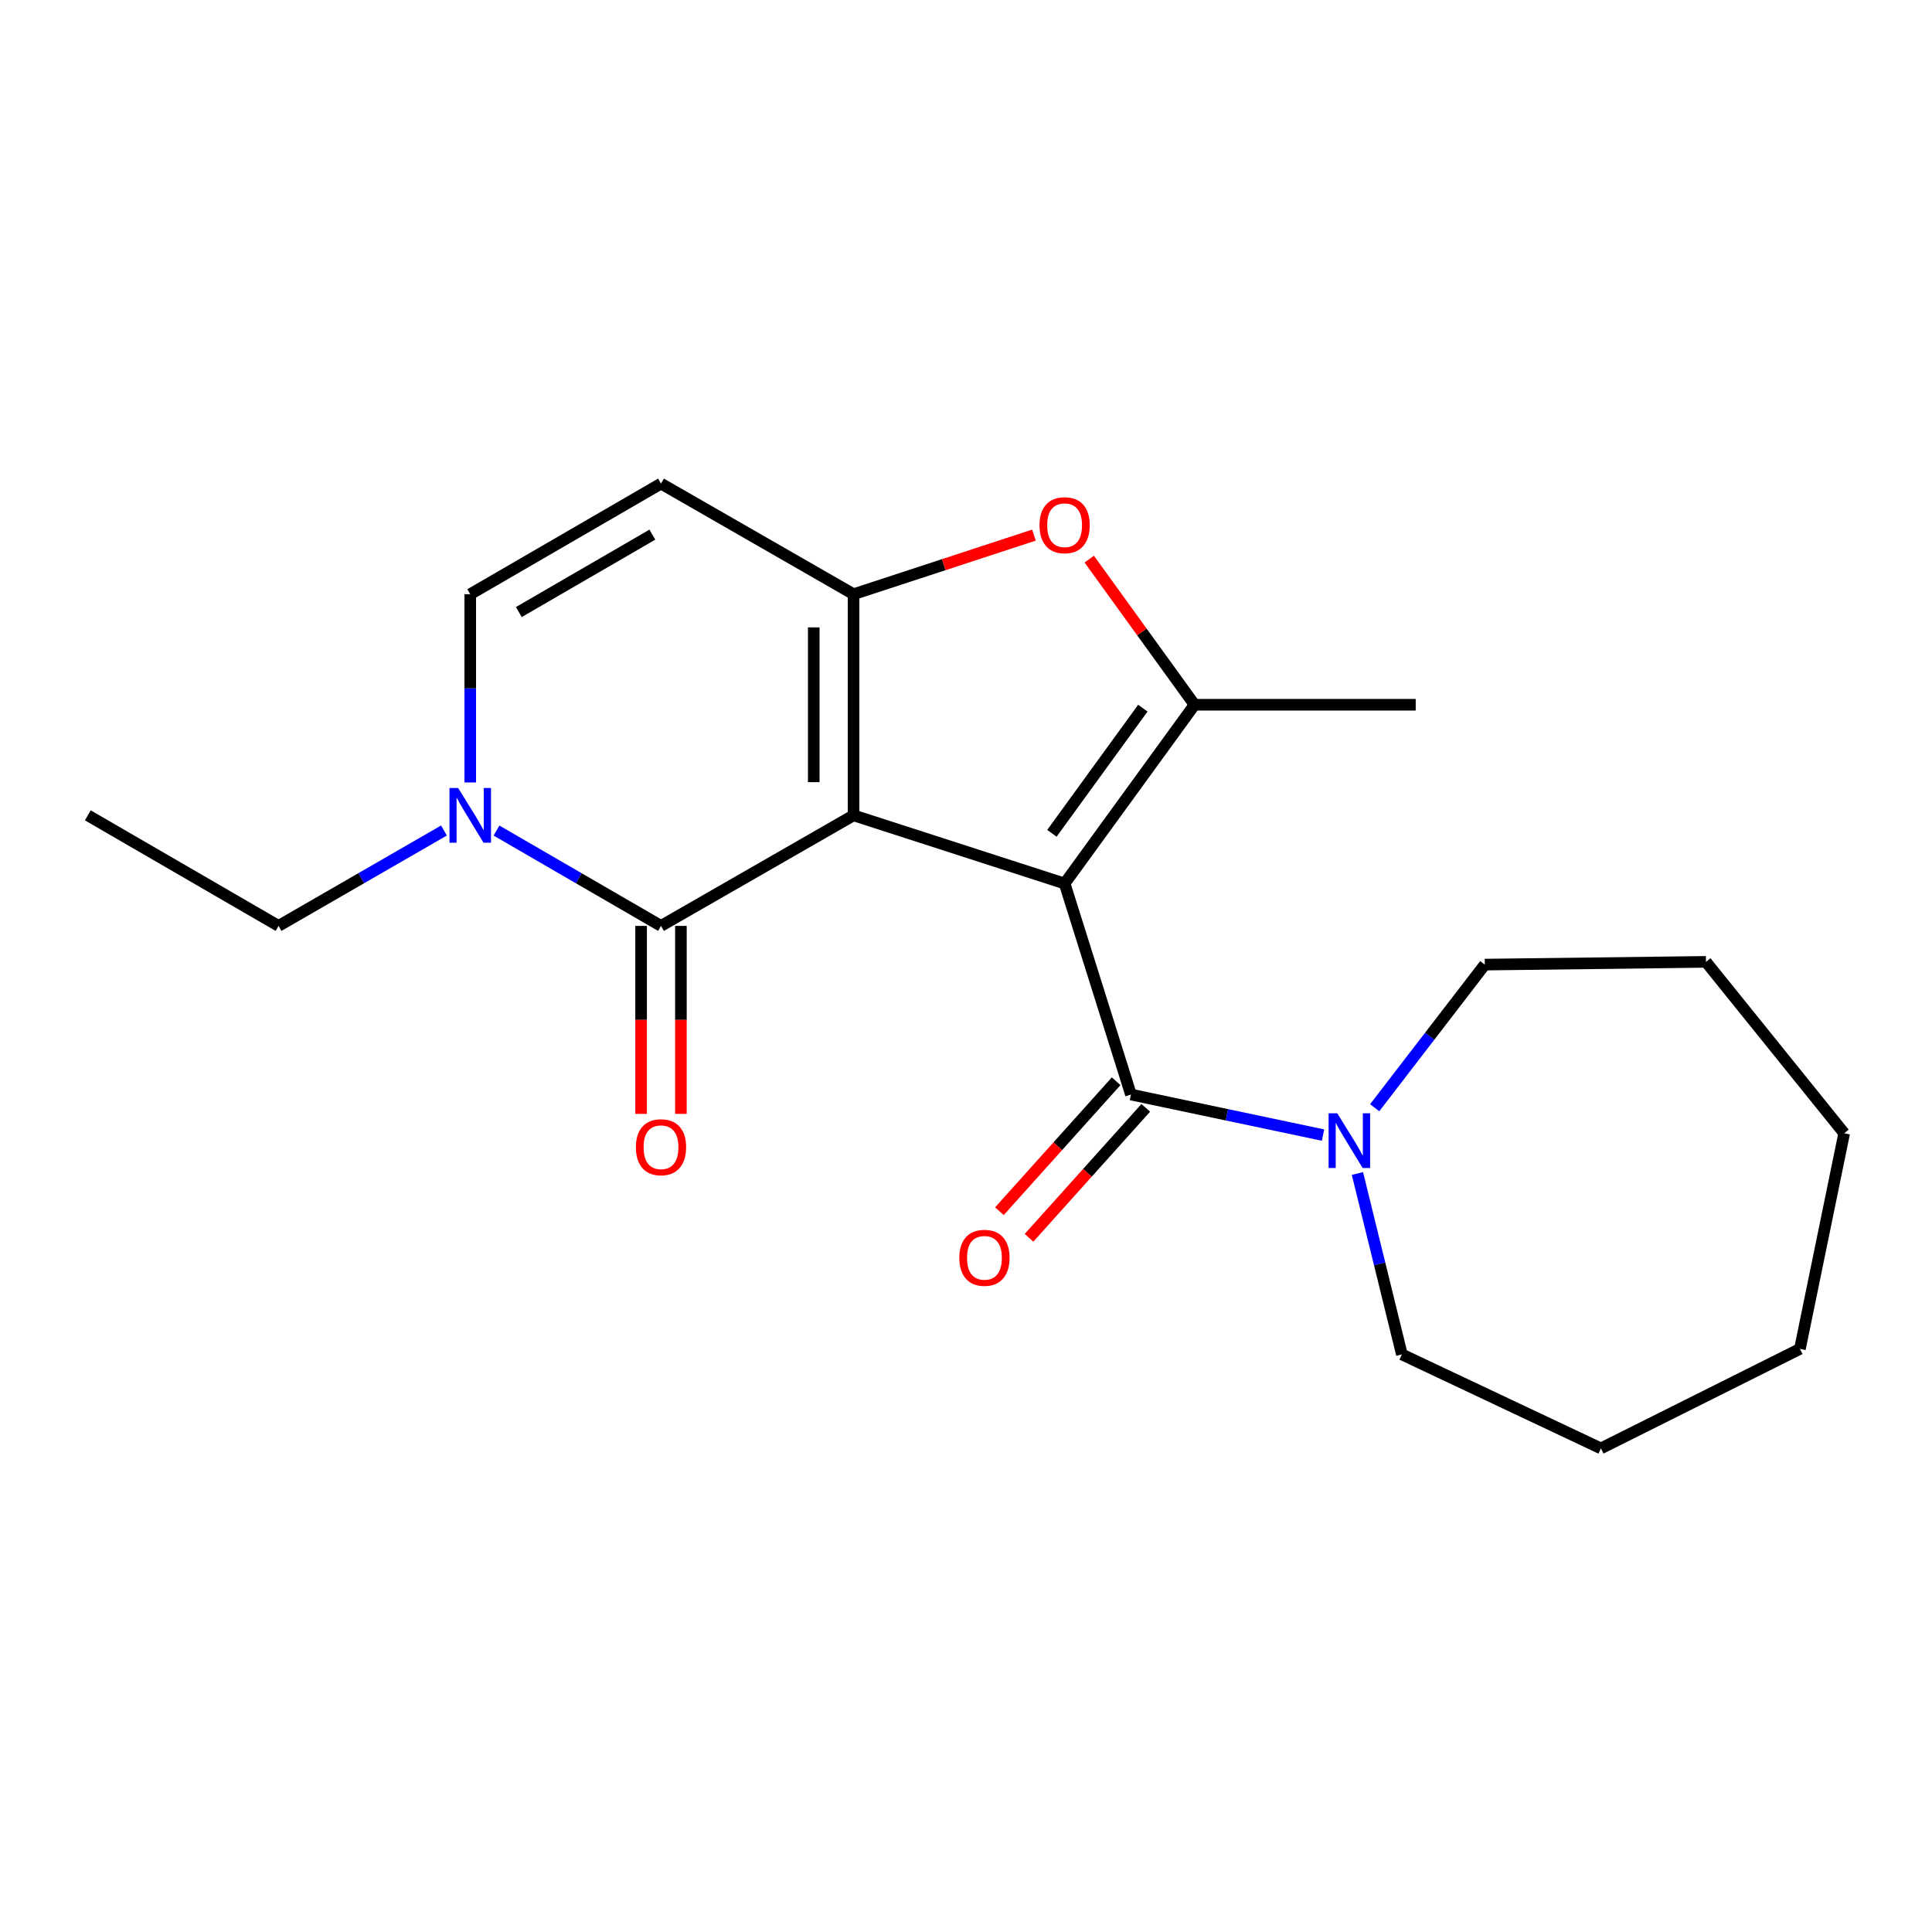 <?xml version='1.0' encoding='iso-8859-1'?>
<svg version='1.1' baseProfile='full'
              xmlns='http://www.w3.org/2000/svg'
                      xmlns:rdkit='http://www.rdkit.org/xml'
                      xmlns:xlink='http://www.w3.org/1999/xlink'
                  xml:space='preserve'
width='1000px' height='1000px' viewBox='0 0 1000 1000'>
<!-- END OF HEADER -->
<rect style='opacity:1.0;fill:#FFFFFF;stroke:none' width='1000' height='1000' x='0' y='0'> </rect>
<path class='bond-0' d='M 441.799,422.018 L 551.046,457.311' style='fill:none;fill-rule:evenodd;stroke:#000000;stroke-width:6px;stroke-linecap:butt;stroke-linejoin:miter;stroke-opacity:1' />
<path class='bond-1' d='M 441.799,422.018 L 441.799,307.563' style='fill:none;fill-rule:evenodd;stroke:#000000;stroke-width:6px;stroke-linecap:butt;stroke-linejoin:miter;stroke-opacity:1' />
<path class='bond-1' d='M 421.193,404.85 L 421.193,324.731' style='fill:none;fill-rule:evenodd;stroke:#000000;stroke-width:6px;stroke-linecap:butt;stroke-linejoin:miter;stroke-opacity:1' />
<path class='bond-2' d='M 441.799,422.018 L 342.135,479.245' style='fill:none;fill-rule:evenodd;stroke:#000000;stroke-width:6px;stroke-linecap:butt;stroke-linejoin:miter;stroke-opacity:1' />
<path class='bond-3' d='M 551.046,457.311 L 618.29,364.779' style='fill:none;fill-rule:evenodd;stroke:#000000;stroke-width:6px;stroke-linecap:butt;stroke-linejoin:miter;stroke-opacity:1' />
<path class='bond-3' d='M 544.463,431.318 L 591.534,366.545' style='fill:none;fill-rule:evenodd;stroke:#000000;stroke-width:6px;stroke-linecap:butt;stroke-linejoin:miter;stroke-opacity:1' />
<path class='bond-4' d='M 551.046,457.311 L 585.378,566.534' style='fill:none;fill-rule:evenodd;stroke:#000000;stroke-width:6px;stroke-linecap:butt;stroke-linejoin:miter;stroke-opacity:1' />
<path class='bond-5' d='M 441.799,307.563 L 488.486,292.265' style='fill:none;fill-rule:evenodd;stroke:#000000;stroke-width:6px;stroke-linecap:butt;stroke-linejoin:miter;stroke-opacity:1' />
<path class='bond-5' d='M 488.486,292.265 L 535.172,276.967' style='fill:none;fill-rule:evenodd;stroke:#FF0000;stroke-width:6px;stroke-linecap:butt;stroke-linejoin:miter;stroke-opacity:1' />
<path class='bond-7' d='M 441.799,307.563 L 342.135,250.313' style='fill:none;fill-rule:evenodd;stroke:#000000;stroke-width:6px;stroke-linecap:butt;stroke-linejoin:miter;stroke-opacity:1' />
<path class='bond-6' d='M 342.135,479.245 L 299.563,454.571' style='fill:none;fill-rule:evenodd;stroke:#000000;stroke-width:6px;stroke-linecap:butt;stroke-linejoin:miter;stroke-opacity:1' />
<path class='bond-6' d='M 299.563,454.571 L 256.991,429.896' style='fill:none;fill-rule:evenodd;stroke:#0000FF;stroke-width:6px;stroke-linecap:butt;stroke-linejoin:miter;stroke-opacity:1' />
<path class='bond-10' d='M 331.832,479.245 L 331.832,527.893' style='fill:none;fill-rule:evenodd;stroke:#000000;stroke-width:6px;stroke-linecap:butt;stroke-linejoin:miter;stroke-opacity:1' />
<path class='bond-10' d='M 331.832,527.893 L 331.832,576.541' style='fill:none;fill-rule:evenodd;stroke:#FF0000;stroke-width:6px;stroke-linecap:butt;stroke-linejoin:miter;stroke-opacity:1' />
<path class='bond-10' d='M 352.438,479.245 L 352.438,527.893' style='fill:none;fill-rule:evenodd;stroke:#000000;stroke-width:6px;stroke-linecap:butt;stroke-linejoin:miter;stroke-opacity:1' />
<path class='bond-10' d='M 352.438,527.893 L 352.438,576.541' style='fill:none;fill-rule:evenodd;stroke:#FF0000;stroke-width:6px;stroke-linecap:butt;stroke-linejoin:miter;stroke-opacity:1' />
<path class='bond-12' d='M 618.29,364.779 L 732.768,364.779' style='fill:none;fill-rule:evenodd;stroke:#000000;stroke-width:6px;stroke-linecap:butt;stroke-linejoin:miter;stroke-opacity:1' />
<path class='bond-21' d='M 618.29,364.779 L 591.04,327.087' style='fill:none;fill-rule:evenodd;stroke:#000000;stroke-width:6px;stroke-linecap:butt;stroke-linejoin:miter;stroke-opacity:1' />
<path class='bond-21' d='M 591.04,327.087 L 563.791,289.395' style='fill:none;fill-rule:evenodd;stroke:#FF0000;stroke-width:6px;stroke-linecap:butt;stroke-linejoin:miter;stroke-opacity:1' />
<path class='bond-8' d='M 585.378,566.534 L 635.087,577.025' style='fill:none;fill-rule:evenodd;stroke:#000000;stroke-width:6px;stroke-linecap:butt;stroke-linejoin:miter;stroke-opacity:1' />
<path class='bond-8' d='M 635.087,577.025 L 684.796,587.516' style='fill:none;fill-rule:evenodd;stroke:#0000FF;stroke-width:6px;stroke-linecap:butt;stroke-linejoin:miter;stroke-opacity:1' />
<path class='bond-11' d='M 577.712,559.65 L 547.502,593.285' style='fill:none;fill-rule:evenodd;stroke:#000000;stroke-width:6px;stroke-linecap:butt;stroke-linejoin:miter;stroke-opacity:1' />
<path class='bond-11' d='M 547.502,593.285 L 517.292,626.92' style='fill:none;fill-rule:evenodd;stroke:#FF0000;stroke-width:6px;stroke-linecap:butt;stroke-linejoin:miter;stroke-opacity:1' />
<path class='bond-11' d='M 593.043,573.419 L 562.833,607.054' style='fill:none;fill-rule:evenodd;stroke:#000000;stroke-width:6px;stroke-linecap:butt;stroke-linejoin:miter;stroke-opacity:1' />
<path class='bond-11' d='M 562.833,607.054 L 532.623,640.689' style='fill:none;fill-rule:evenodd;stroke:#FF0000;stroke-width:6px;stroke-linecap:butt;stroke-linejoin:miter;stroke-opacity:1' />
<path class='bond-9' d='M 243.398,404.996 L 243.398,356.28' style='fill:none;fill-rule:evenodd;stroke:#0000FF;stroke-width:6px;stroke-linecap:butt;stroke-linejoin:miter;stroke-opacity:1' />
<path class='bond-9' d='M 243.398,356.28 L 243.398,307.563' style='fill:none;fill-rule:evenodd;stroke:#000000;stroke-width:6px;stroke-linecap:butt;stroke-linejoin:miter;stroke-opacity:1' />
<path class='bond-13' d='M 229.795,429.864 L 186.987,454.555' style='fill:none;fill-rule:evenodd;stroke:#0000FF;stroke-width:6px;stroke-linecap:butt;stroke-linejoin:miter;stroke-opacity:1' />
<path class='bond-13' d='M 186.987,454.555 L 144.18,479.245' style='fill:none;fill-rule:evenodd;stroke:#000000;stroke-width:6px;stroke-linecap:butt;stroke-linejoin:miter;stroke-opacity:1' />
<path class='bond-22' d='M 342.135,250.313 L 243.398,307.563' style='fill:none;fill-rule:evenodd;stroke:#000000;stroke-width:6px;stroke-linecap:butt;stroke-linejoin:miter;stroke-opacity:1' />
<path class='bond-22' d='M 337.661,276.726 L 268.545,316.801' style='fill:none;fill-rule:evenodd;stroke:#000000;stroke-width:6px;stroke-linecap:butt;stroke-linejoin:miter;stroke-opacity:1' />
<path class='bond-14' d='M 702.603,607.4 L 714.108,654.223' style='fill:none;fill-rule:evenodd;stroke:#0000FF;stroke-width:6px;stroke-linecap:butt;stroke-linejoin:miter;stroke-opacity:1' />
<path class='bond-14' d='M 714.108,654.223 L 725.613,701.046' style='fill:none;fill-rule:evenodd;stroke:#000000;stroke-width:6px;stroke-linecap:butt;stroke-linejoin:miter;stroke-opacity:1' />
<path class='bond-15' d='M 711.531,573.358 L 740.031,536.318' style='fill:none;fill-rule:evenodd;stroke:#0000FF;stroke-width:6px;stroke-linecap:butt;stroke-linejoin:miter;stroke-opacity:1' />
<path class='bond-15' d='M 740.031,536.318 L 768.531,499.279' style='fill:none;fill-rule:evenodd;stroke:#000000;stroke-width:6px;stroke-linecap:butt;stroke-linejoin:miter;stroke-opacity:1' />
<path class='bond-16' d='M 144.18,479.245 L 45.455,422.018' style='fill:none;fill-rule:evenodd;stroke:#000000;stroke-width:6px;stroke-linecap:butt;stroke-linejoin:miter;stroke-opacity:1' />
<path class='bond-17' d='M 725.613,701.046 L 828.631,749.687' style='fill:none;fill-rule:evenodd;stroke:#000000;stroke-width:6px;stroke-linecap:butt;stroke-linejoin:miter;stroke-opacity:1' />
<path class='bond-18' d='M 768.531,499.279 L 883.008,497.859' style='fill:none;fill-rule:evenodd;stroke:#000000;stroke-width:6px;stroke-linecap:butt;stroke-linejoin:miter;stroke-opacity:1' />
<path class='bond-19' d='M 828.631,749.687 L 931.638,698.184' style='fill:none;fill-rule:evenodd;stroke:#000000;stroke-width:6px;stroke-linecap:butt;stroke-linejoin:miter;stroke-opacity:1' />
<path class='bond-20' d='M 883.008,497.859 L 954.545,586.58' style='fill:none;fill-rule:evenodd;stroke:#000000;stroke-width:6px;stroke-linecap:butt;stroke-linejoin:miter;stroke-opacity:1' />
<path class='bond-23' d='M 931.638,698.184 L 954.545,586.58' style='fill:none;fill-rule:evenodd;stroke:#000000;stroke-width:6px;stroke-linecap:butt;stroke-linejoin:miter;stroke-opacity:1' />
<path  class='atom-6' d='M 538.046 271.846
Q 538.046 265.046, 541.406 261.246
Q 544.766 257.446, 551.046 257.446
Q 557.326 257.446, 560.686 261.246
Q 564.046 265.046, 564.046 271.846
Q 564.046 278.726, 560.646 282.646
Q 557.246 286.526, 551.046 286.526
Q 544.806 286.526, 541.406 282.646
Q 538.046 278.766, 538.046 271.846
M 551.046 283.326
Q 555.366 283.326, 557.686 280.446
Q 560.046 277.526, 560.046 271.846
Q 560.046 266.286, 557.686 263.486
Q 555.366 260.646, 551.046 260.646
Q 546.726 260.646, 544.366 263.446
Q 542.046 266.246, 542.046 271.846
Q 542.046 277.566, 544.366 280.446
Q 546.726 283.326, 551.046 283.326
' fill='#FF0000'/>
<path  class='atom-7' d='M 237.138 407.858
L 246.418 422.858
Q 247.338 424.338, 248.818 427.018
Q 250.298 429.698, 250.378 429.858
L 250.378 407.858
L 254.138 407.858
L 254.138 436.178
L 250.258 436.178
L 240.298 419.778
Q 239.138 417.858, 237.898 415.658
Q 236.698 413.458, 236.338 412.778
L 236.338 436.178
L 232.658 436.178
L 232.658 407.858
L 237.138 407.858
' fill='#0000FF'/>
<path  class='atom-9' d='M 692.164 576.232
L 701.444 591.232
Q 702.364 592.712, 703.844 595.392
Q 705.324 598.072, 705.404 598.232
L 705.404 576.232
L 709.164 576.232
L 709.164 604.552
L 705.284 604.552
L 695.324 588.152
Q 694.164 586.232, 692.924 584.032
Q 691.724 581.832, 691.364 581.152
L 691.364 604.552
L 687.684 604.552
L 687.684 576.232
L 692.164 576.232
' fill='#0000FF'/>
<path  class='atom-11' d='M 329.135 593.803
Q 329.135 587.003, 332.495 583.203
Q 335.855 579.403, 342.135 579.403
Q 348.415 579.403, 351.775 583.203
Q 355.135 587.003, 355.135 593.803
Q 355.135 600.683, 351.735 604.603
Q 348.335 608.483, 342.135 608.483
Q 335.895 608.483, 332.495 604.603
Q 329.135 600.723, 329.135 593.803
M 342.135 605.283
Q 346.455 605.283, 348.775 602.403
Q 351.135 599.483, 351.135 593.803
Q 351.135 588.243, 348.775 585.443
Q 346.455 582.603, 342.135 582.603
Q 337.815 582.603, 335.455 585.403
Q 333.135 588.203, 333.135 593.803
Q 333.135 599.523, 335.455 602.403
Q 337.815 605.283, 342.135 605.283
' fill='#FF0000'/>
<path  class='atom-12' d='M 496.547 651.042
Q 496.547 644.242, 499.907 640.442
Q 503.267 636.642, 509.547 636.642
Q 515.827 636.642, 519.187 640.442
Q 522.547 644.242, 522.547 651.042
Q 522.547 657.922, 519.147 661.842
Q 515.747 665.722, 509.547 665.722
Q 503.307 665.722, 499.907 661.842
Q 496.547 657.962, 496.547 651.042
M 509.547 662.522
Q 513.867 662.522, 516.187 659.642
Q 518.547 656.722, 518.547 651.042
Q 518.547 645.482, 516.187 642.682
Q 513.867 639.842, 509.547 639.842
Q 505.227 639.842, 502.867 642.642
Q 500.547 645.442, 500.547 651.042
Q 500.547 656.762, 502.867 659.642
Q 505.227 662.522, 509.547 662.522
' fill='#FF0000'/>
</svg>
